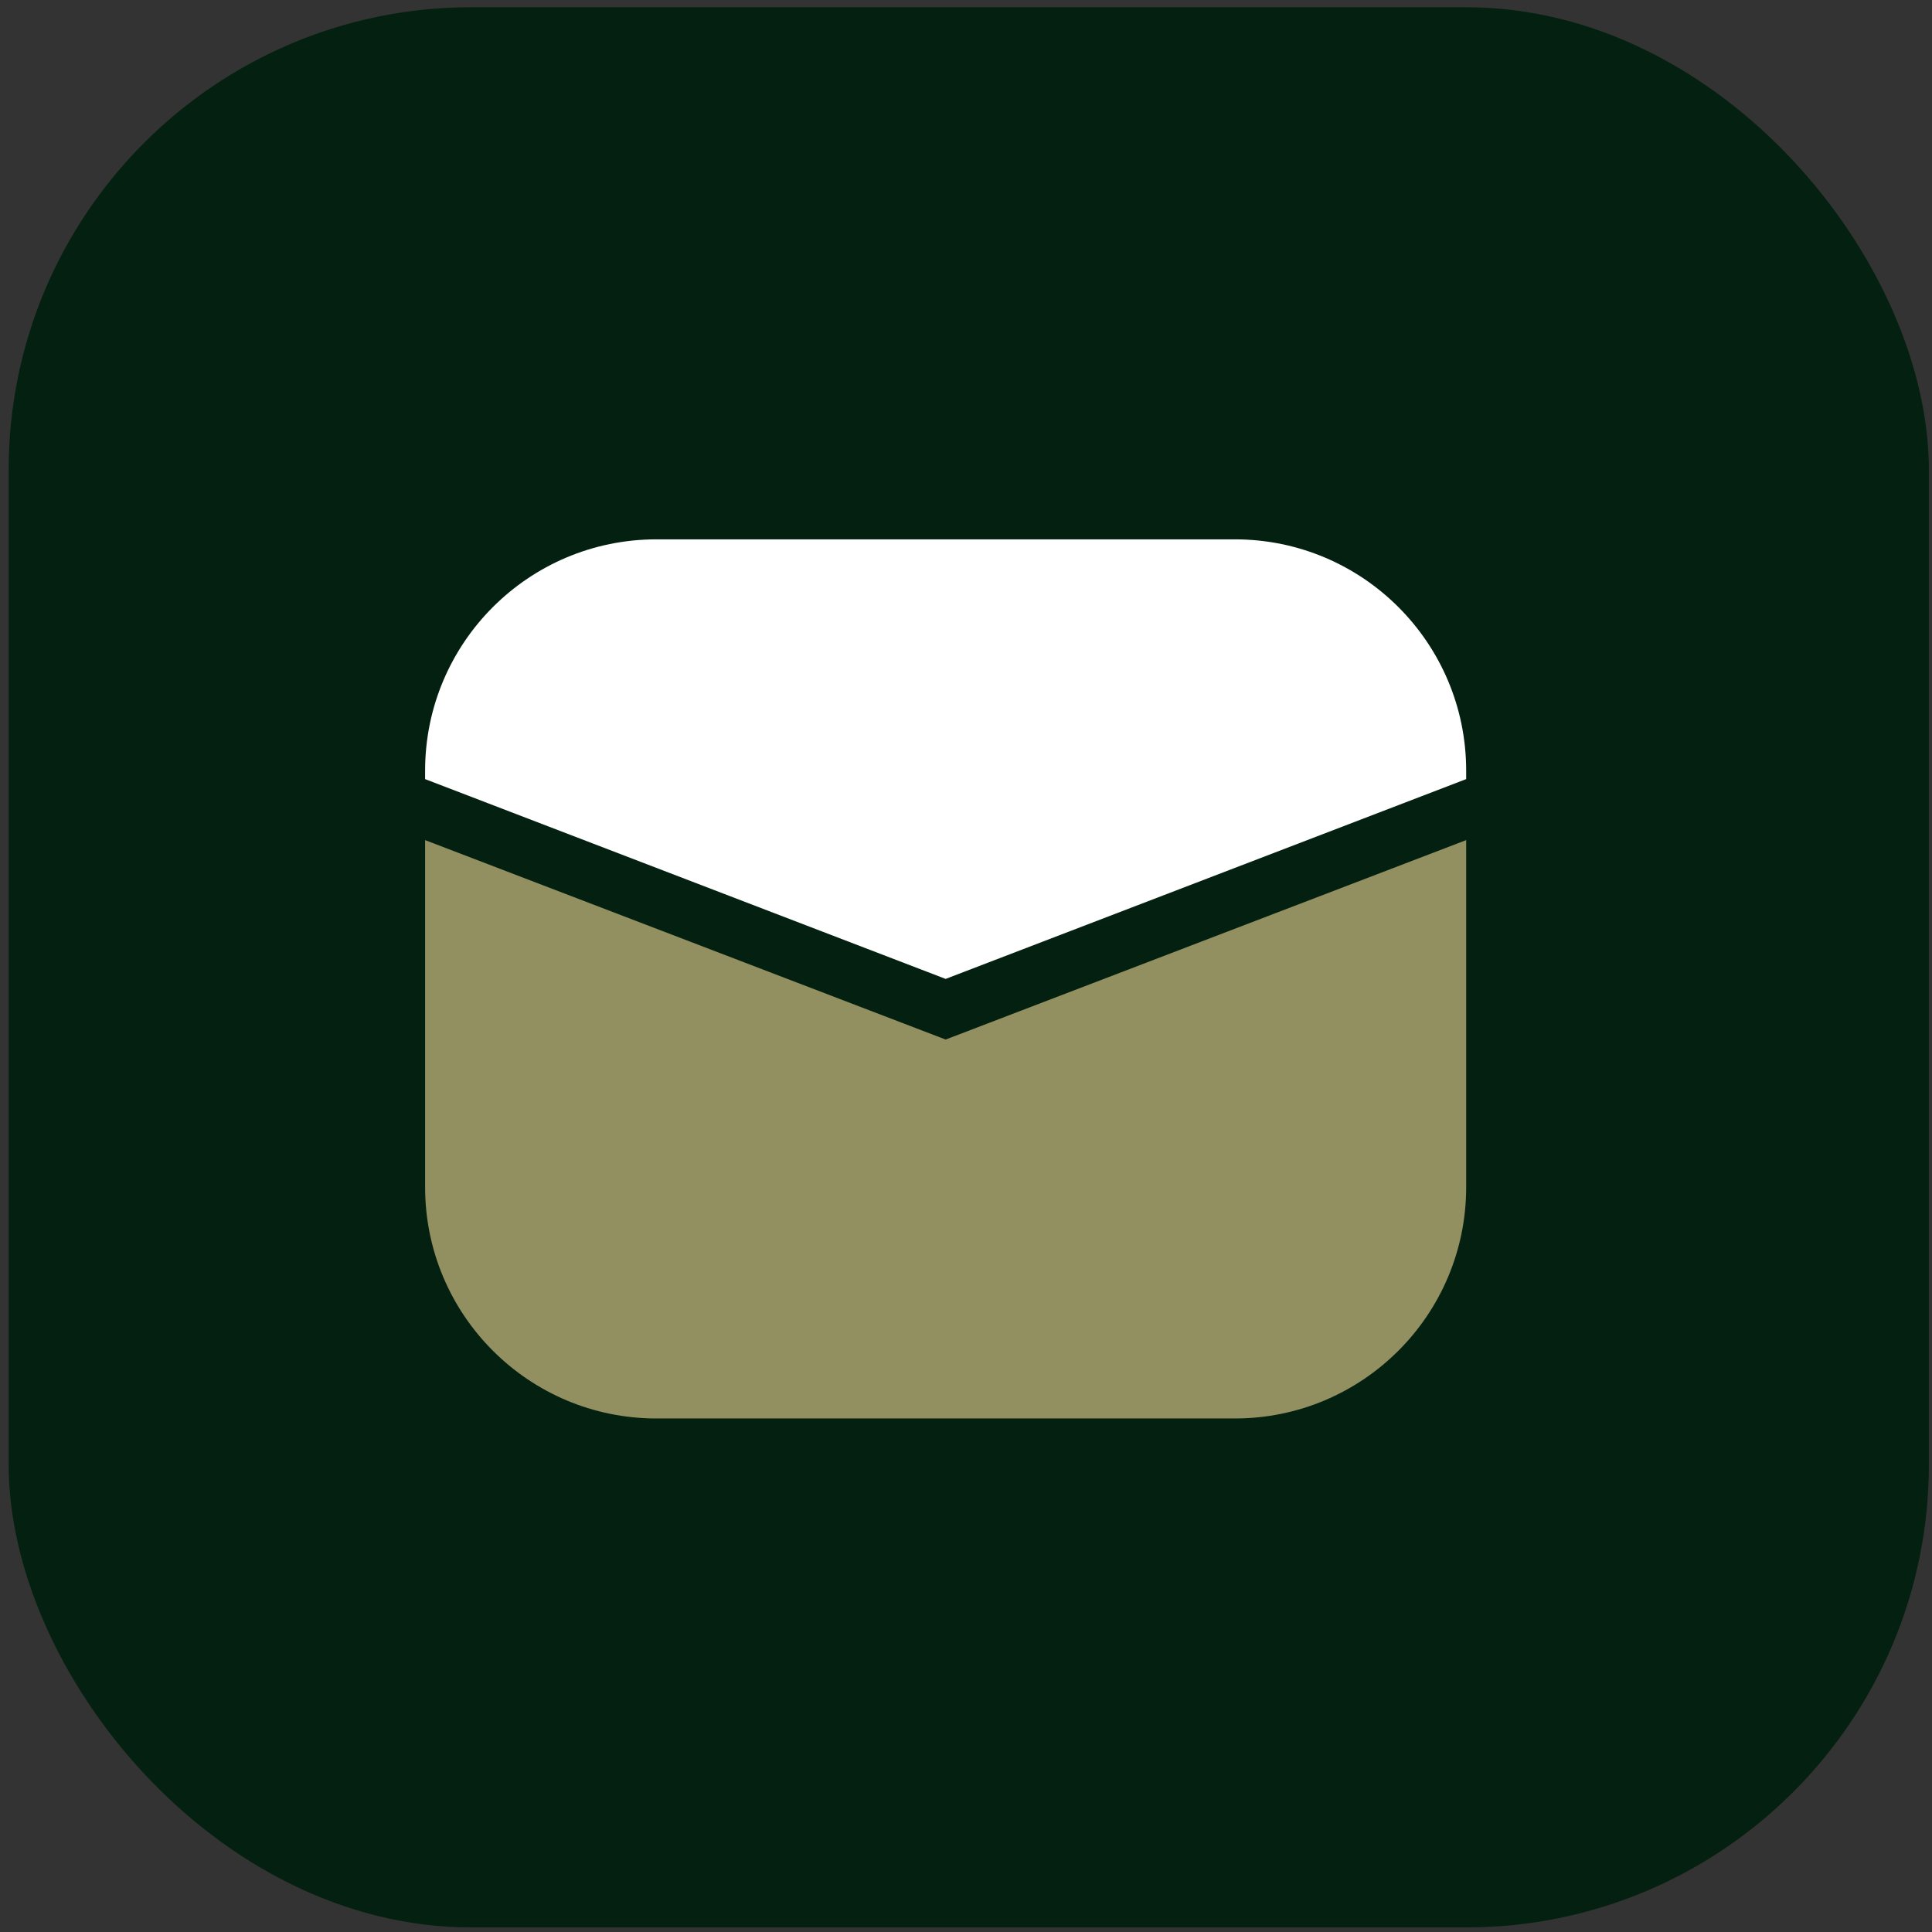 <svg width="91" height="91" viewBox="0 0 91 91" fill="none" xmlns="http://www.w3.org/2000/svg">
<rect x="0" y="0" width="91" height="91" fill="#333333" stroke="none"/>
<rect x="0.408" y="0.341" width="90.444" height="90.444" rx="21.794" fill="#042011"/>
<path d="M20.023 39.57L44.541 48.964L69.059 39.57V55.915C69.059 61.934 64.18 66.812 58.162 66.812H30.92C24.901 66.812 20.023 61.934 20.023 55.915V39.57Z" fill="#929060"/>
<path d="M20.023 36.301C20.023 30.283 24.901 25.404 30.92 25.404H58.162C64.18 25.404 69.059 30.283 69.059 36.301V36.697L44.541 46.108L20.023 36.697V36.301Z" fill="white"/>
</svg>
